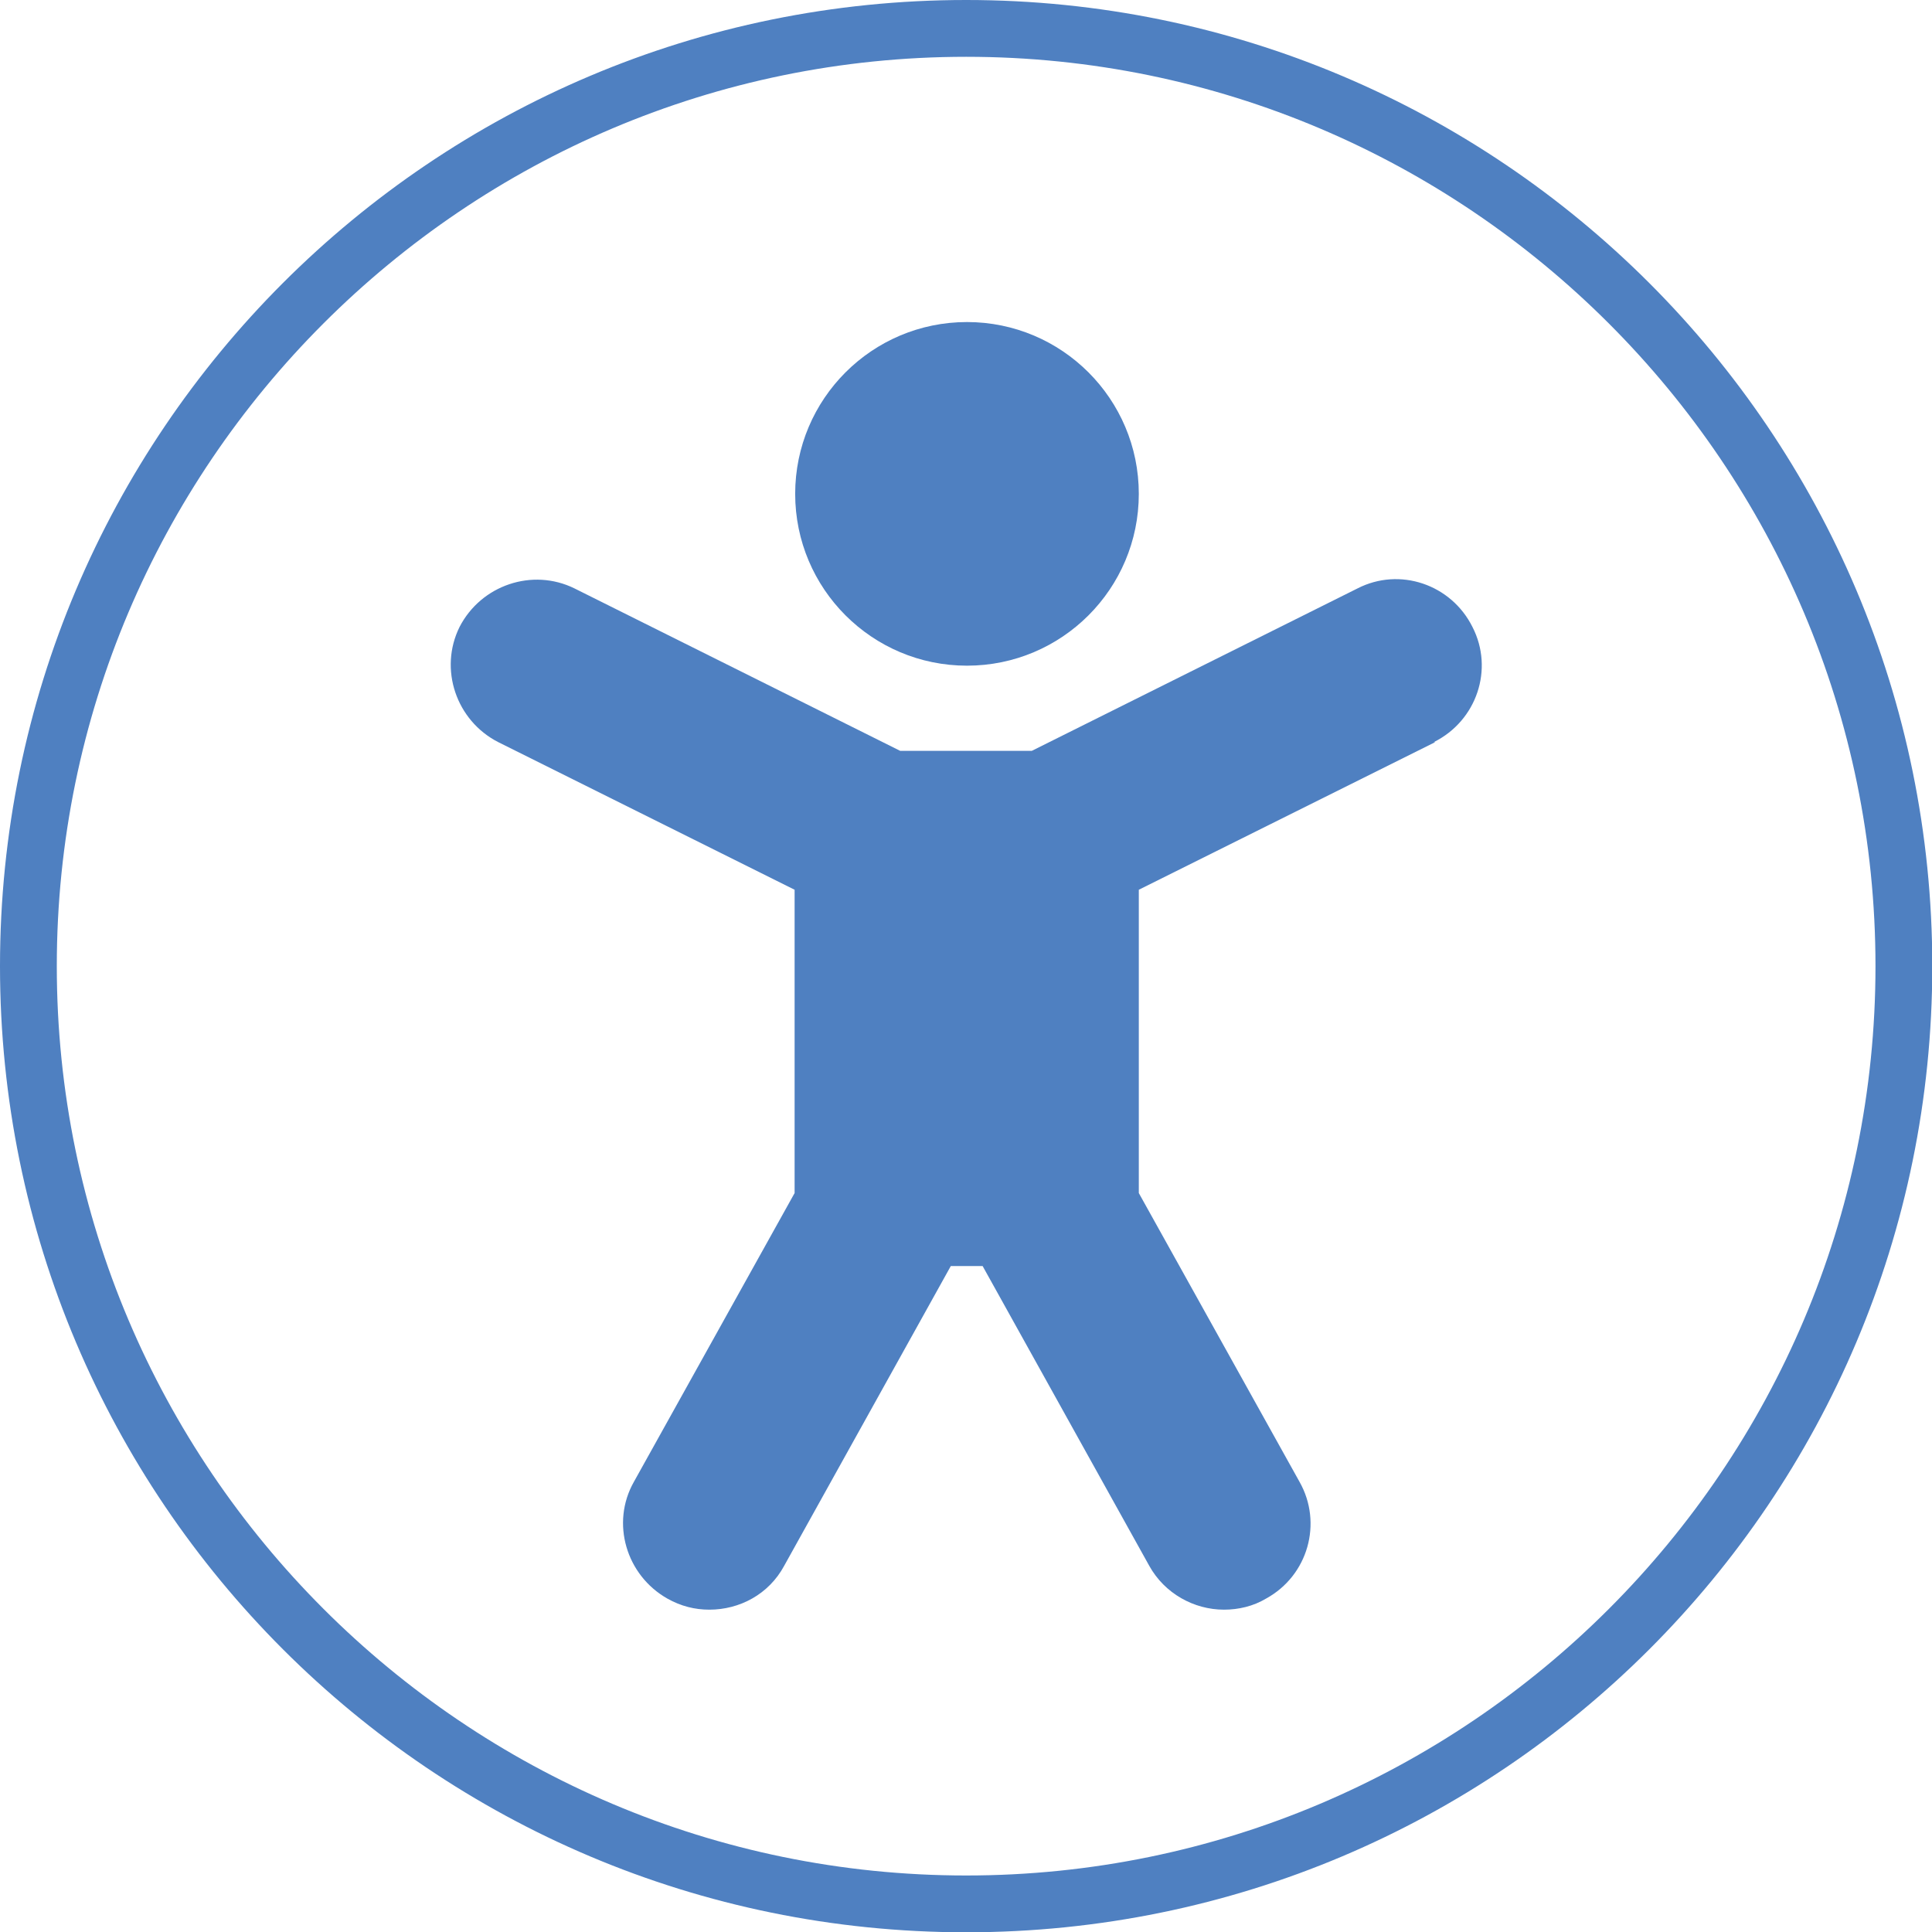 <?xml version="1.0" encoding="UTF-8"?>
<svg id="Capa_1" xmlns="http://www.w3.org/2000/svg" viewBox="0 0 68.03 68.03">
  <path d="M34.02,2c17.65,0,32.02,14.36,32.02,32.02s-14.36,32.02-32.02,32.02S2,51.67,2,34.02,16.36,2,34.02,2M34.02,0C15.23,0,0,15.23,0,34.02s15.23,34.02,34.02,34.02,34.02-15.23,34.02-34.02S52.8,0,34.02,0h0Z"
        fill="#4f80c1" stroke-width="0"/>
  <circle cx="34.05" cy="17.39" r="6.05" fill="#4f80c1" stroke-width="0"/>
  <path d="M50.54,26.13l-10.44,5.2v10.68l5.66,10.17c.82,1.45.3,3.3-1.18,4.11-.45.27-.97.39-1.48.39-1.06,0-2.09-.57-2.63-1.54l-5.87-10.56h-1.12l-5.87,10.56c-.54,1-1.57,1.54-2.63,1.54-.51,0-1-.12-1.48-.39-1.45-.82-2-2.66-1.18-4.11l5.66-10.17v-10.68l-10.44-5.2c-1.48-.76-2.09-2.57-1.36-4.05.76-1.48,2.57-2.09,4.05-1.36l11.47,5.72h4.63l11.47-5.72c1.48-.76,3.3-.15,4.05,1.36.76,1.48.15,3.3-1.36,4.05h.06Z"
        fill="#4f80c1" stroke-width="0"/>
</svg>